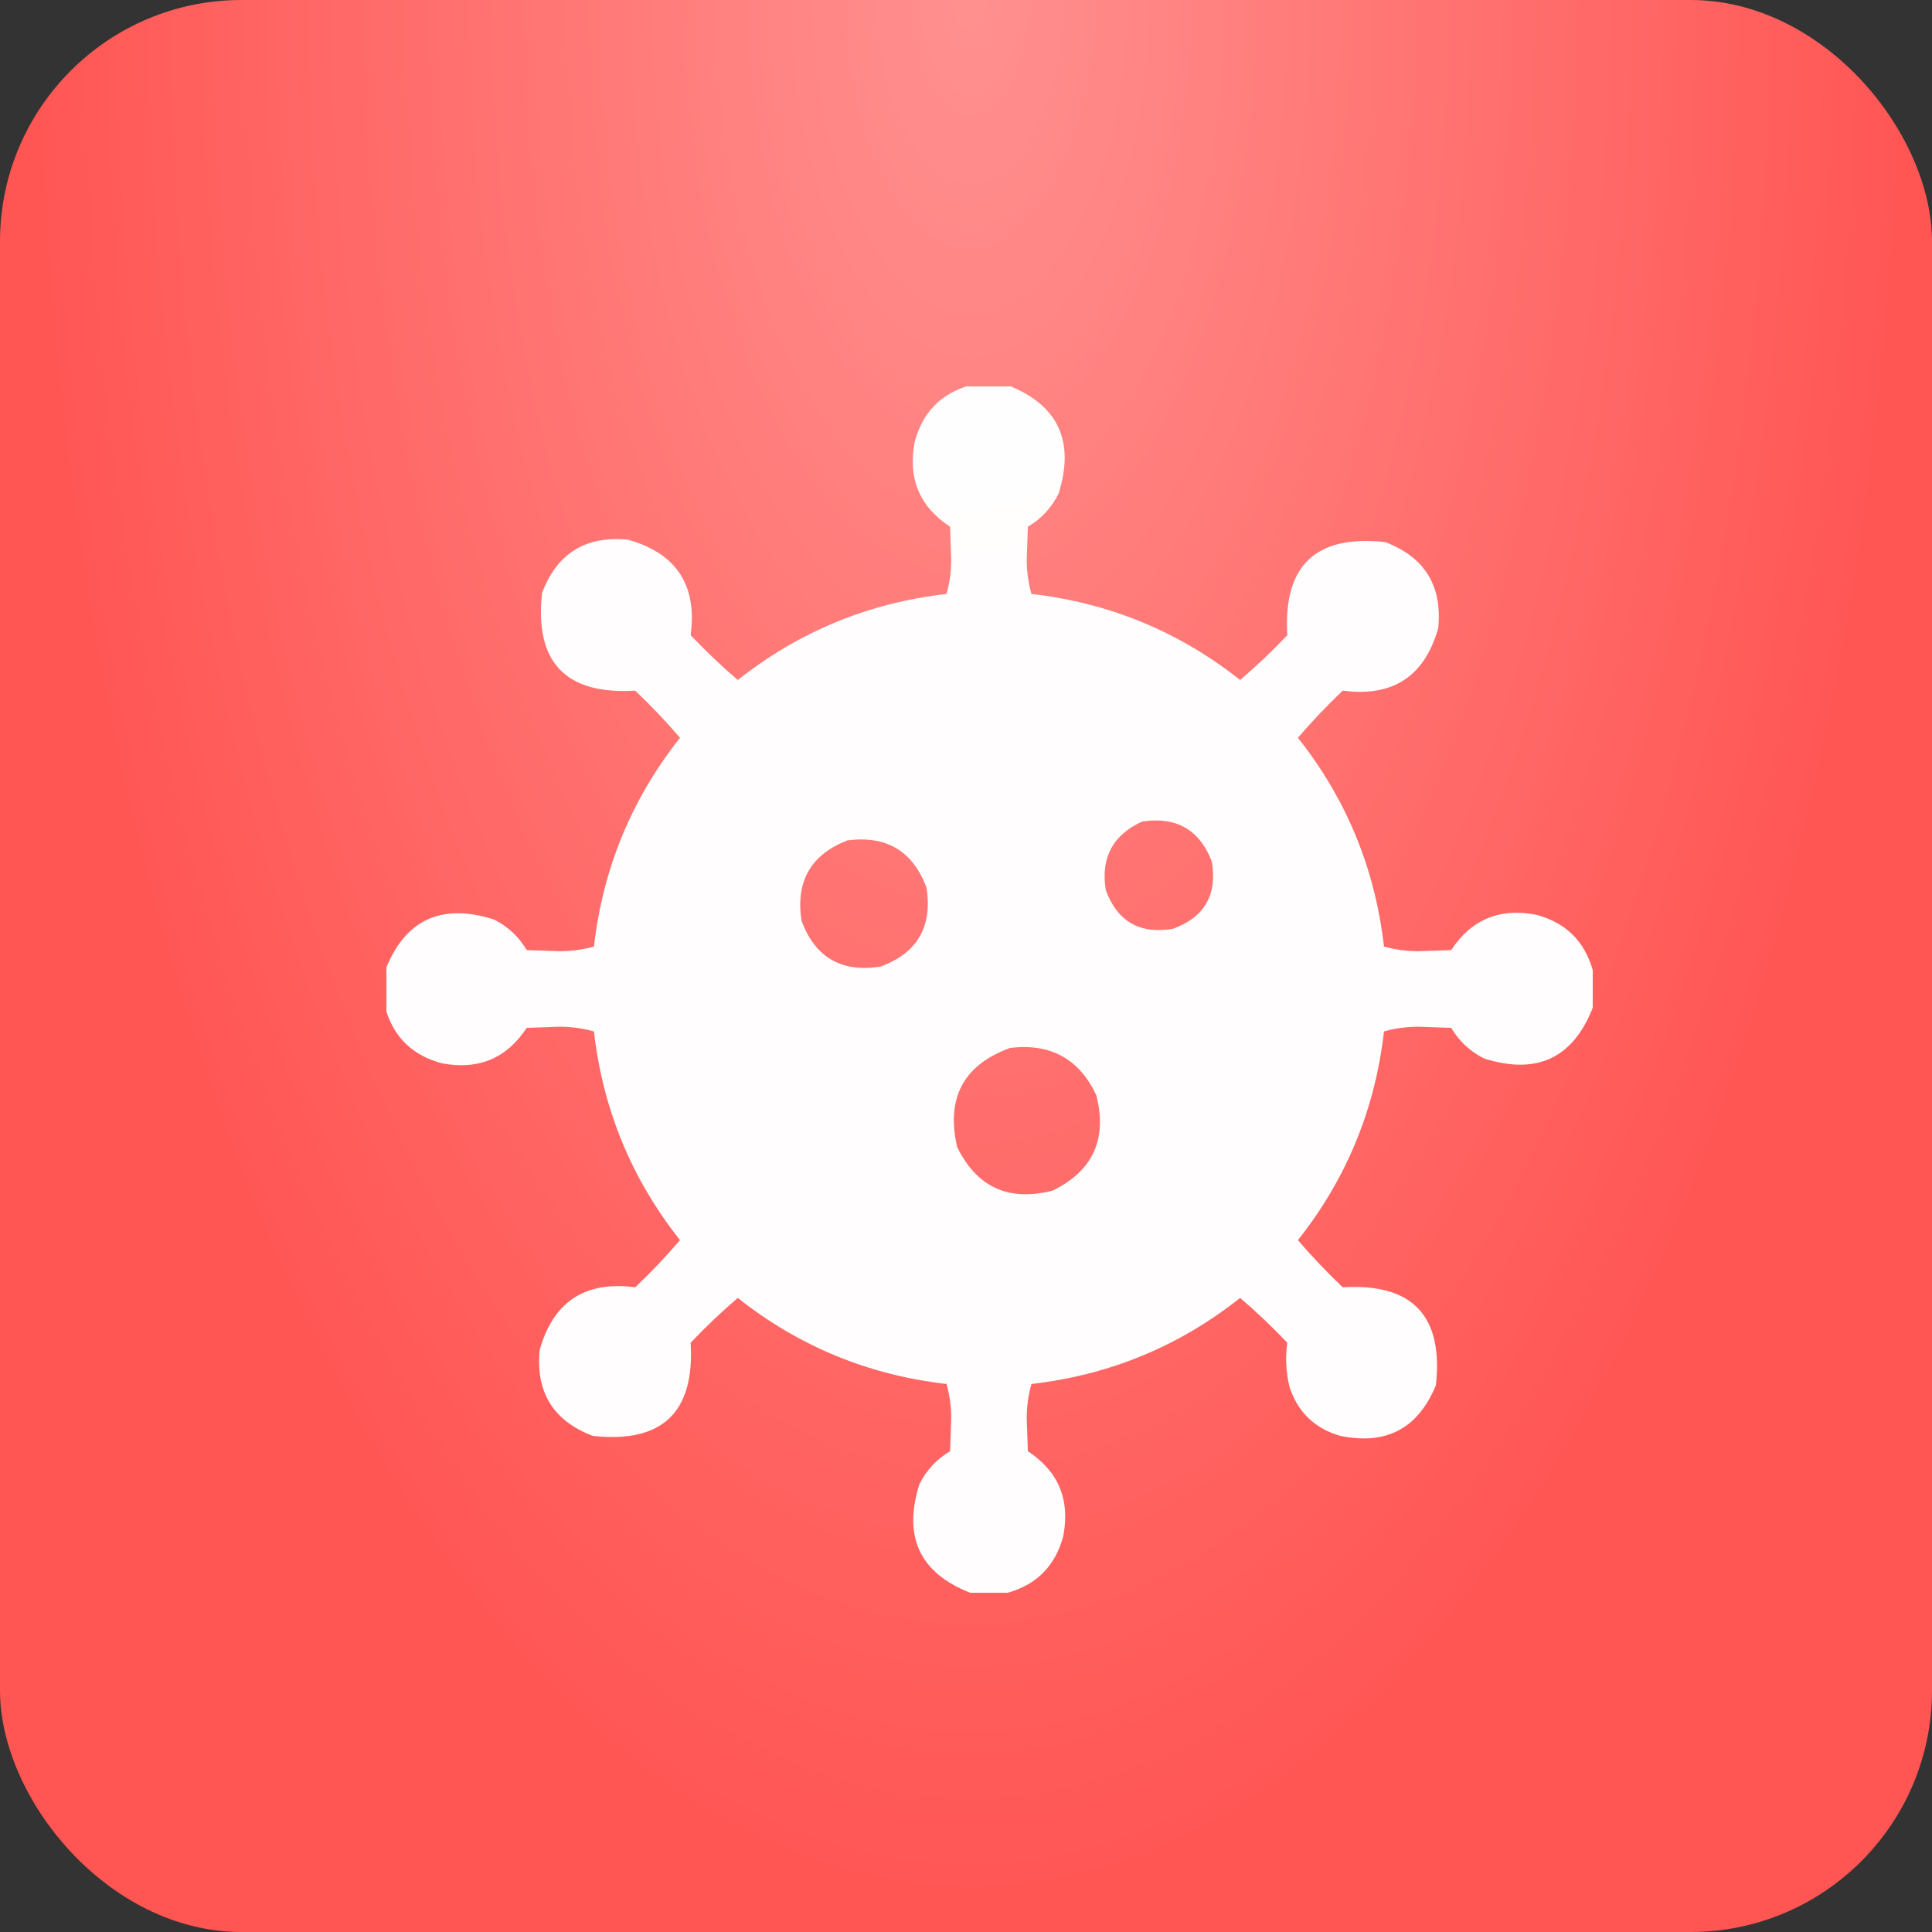 <svg width="40" height="40" viewBox="0 0 40 40" fill="none" xmlns="http://www.w3.org/2000/svg">
<rect x="0" y="0" width="40" height="40" fill="#333333" stroke="none"/>
<rect width="40" height="40" rx="5" fill="#FF5553"/>
<rect width="40" height="40" rx="5" fill="url(#paint0_radial_2251_568)" fill-opacity="0.35"/>
<g clip-path="url(#clip0_2251_568)">
<path opacity="0.985" fill-rule="evenodd" clip-rule="evenodd" d="M20.085 7.976C20.345 7.976 20.606 7.976 20.866 7.976C21.909 8.385 22.259 9.134 21.916 10.222C21.771 10.513 21.559 10.741 21.281 10.905C21.273 11.133 21.265 11.361 21.257 11.589C21.258 11.837 21.291 12.073 21.355 12.297C22.97 12.482 24.41 13.077 25.676 14.079C26.015 13.788 26.341 13.479 26.652 13.151C26.565 11.709 27.241 11.066 28.679 11.223C29.498 11.535 29.864 12.129 29.777 13.005C29.495 14.005 28.836 14.436 27.8 14.299C27.472 14.61 27.163 14.936 26.872 15.275C27.875 16.541 28.469 17.981 28.654 19.597C28.878 19.66 29.114 19.693 29.362 19.694C29.59 19.686 29.818 19.678 30.046 19.67C30.461 19.037 31.047 18.793 31.804 18.938C32.415 19.101 32.805 19.483 32.976 20.085C32.976 20.345 32.976 20.606 32.976 20.866C32.566 21.909 31.817 22.259 30.73 21.916C30.438 21.771 30.21 21.559 30.046 21.281C29.818 21.273 29.59 21.265 29.362 21.257C29.114 21.258 28.878 21.291 28.654 21.355C28.469 22.97 27.875 24.41 26.872 25.676C27.163 26.015 27.472 26.341 27.8 26.652C29.243 26.565 29.886 27.241 29.729 28.679C29.362 29.574 28.703 29.924 27.751 29.729C27.227 29.579 26.877 29.245 26.701 28.727C26.625 28.418 26.608 28.109 26.652 27.8C26.341 27.472 26.015 27.163 25.676 26.872C24.41 27.875 22.97 28.469 21.355 28.654C21.291 28.878 21.258 29.114 21.257 29.362C21.265 29.59 21.273 29.818 21.281 30.046C21.914 30.461 22.158 31.047 22.014 31.804C21.85 32.415 21.468 32.805 20.866 32.976C20.606 32.976 20.345 32.976 20.085 32.976C19.042 32.566 18.692 31.817 19.035 30.73C19.18 30.438 19.392 30.21 19.67 30.046C19.678 29.818 19.686 29.59 19.694 29.362C19.693 29.114 19.66 28.878 19.597 28.654C17.981 28.469 16.541 27.875 15.275 26.872C14.936 27.163 14.61 27.472 14.299 27.8C14.386 29.243 13.71 29.886 12.273 29.729C11.453 29.416 11.087 28.822 11.174 27.946C11.457 26.946 12.116 26.515 13.151 26.652C13.479 26.341 13.788 26.015 14.079 25.676C13.077 24.41 12.482 22.97 12.297 21.355C12.073 21.291 11.837 21.258 11.589 21.257C11.361 21.265 11.133 21.273 10.905 21.281C10.49 21.914 9.904 22.158 9.147 22.014C8.536 21.85 8.146 21.468 7.976 20.866C7.976 20.606 7.976 20.345 7.976 20.085C8.385 19.042 9.134 18.692 10.222 19.035C10.513 19.18 10.741 19.392 10.905 19.67C11.133 19.678 11.361 19.686 11.589 19.694C11.837 19.693 12.073 19.66 12.297 19.597C12.482 17.981 13.077 16.541 14.079 15.275C13.788 14.936 13.479 14.61 13.151 14.299C11.708 14.386 11.065 13.71 11.223 12.273C11.535 11.453 12.129 11.087 13.005 11.174C14.005 11.457 14.437 12.116 14.299 13.151C14.61 13.479 14.936 13.788 15.275 14.079C16.541 13.077 17.981 12.482 19.597 12.297C19.66 12.073 19.693 11.837 19.694 11.589C19.686 11.361 19.678 11.133 19.67 10.905C19.037 10.49 18.793 9.904 18.938 9.147C19.101 8.536 19.483 8.146 20.085 7.976ZM23.649 17.009C24.357 16.902 24.837 17.179 25.09 17.839C25.205 18.528 24.937 18.991 24.284 19.23C23.595 19.346 23.131 19.077 22.893 18.425C22.787 17.758 23.039 17.285 23.649 17.009ZM17.546 17.399C18.354 17.295 18.899 17.62 19.182 18.376C19.31 19.185 18.993 19.73 18.23 20.012C17.421 20.14 16.875 19.823 16.594 19.06C16.471 18.246 16.788 17.693 17.546 17.399ZM20.915 21.696C21.749 21.596 22.343 21.922 22.697 22.673C22.93 23.582 22.629 24.241 21.794 24.65C20.885 24.883 20.226 24.582 19.816 23.747C19.584 22.731 19.95 22.047 20.915 21.696Z" fill="white"/>
</g>
<defs>
<radialGradient id="paint0_radial_2251_568" cx="0" cy="0" r="1" gradientUnits="userSpaceOnUse" gradientTransform="translate(20.086) scale(19.914 40)">
<stop stop-color="white"/>
<stop offset="1" stop-color="white" stop-opacity="0"/>
</radialGradient>
<clipPath id="clip0_2251_568">
<rect width="25" height="25" fill="white" transform="translate(8 8)"/>
</clipPath>
</defs>
</svg>
